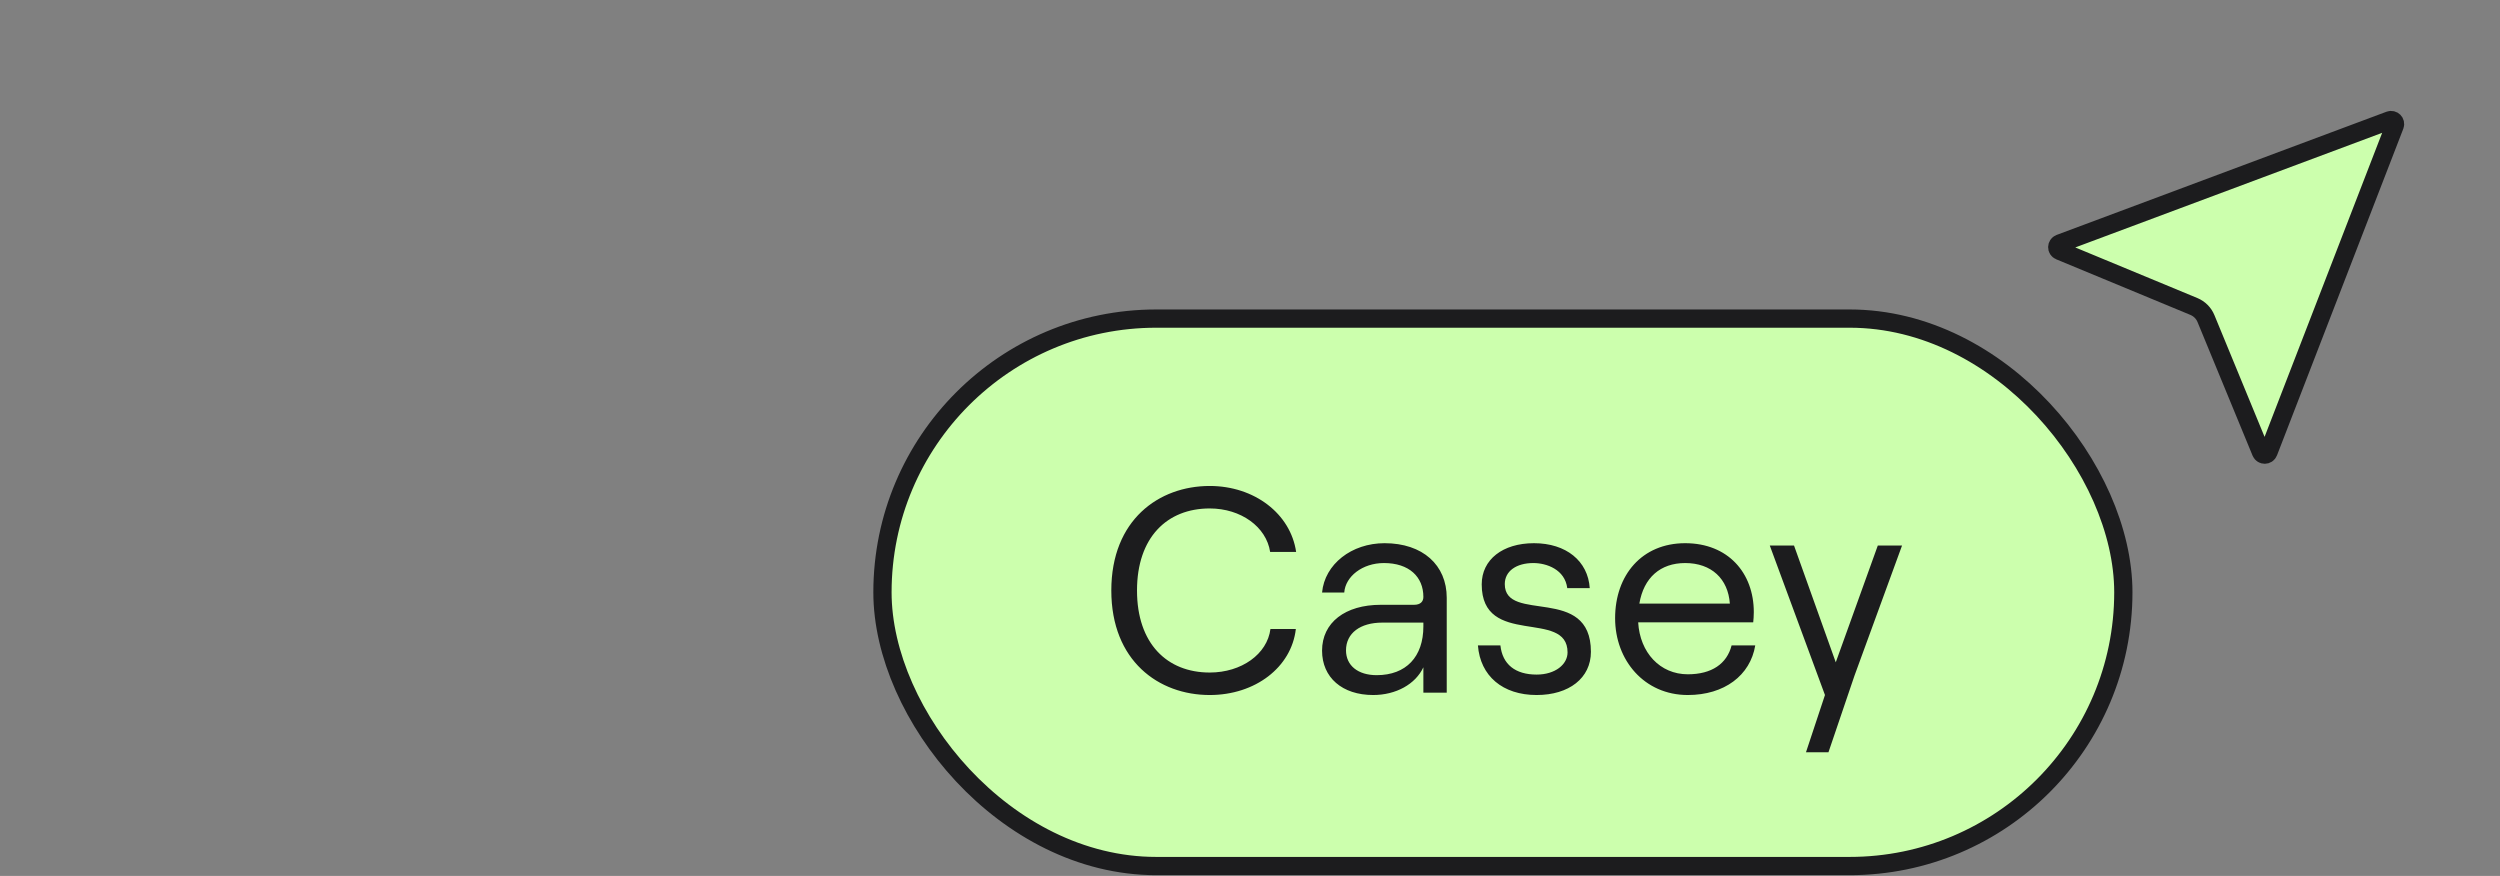 <svg width="137" height="48" viewBox="0 0 137 48" fill="none" xmlns="http://www.w3.org/2000/svg">
    <rect x="0" y="0" width="137" height="48" fill="#808080" stroke="none"/>
    <path d="M131.235 6.874L124.312 24.776C124.241 24.96 123.98 24.963 123.904 24.78L120.886 17.456C120.763 17.157 120.525 16.92 120.225 16.795L112.871 13.747C112.688 13.671 112.693 13.412 112.879 13.342L130.953 6.592C131.13 6.526 131.303 6.699 131.235 6.874Z"
          fill="#CCFFAD" stroke="#1C1C1E"/>
    <rect x="48.359" y="17.459" width="68" height="30" rx="15" fill="#CCFFAD"/>
    <rect x="48.359" y="17.459" width="68" height="30" rx="15" stroke="#1C1C1E"/>
    <path d="M66.292 38.087C63.492 38.087 60.9 36.215 60.9 32.359C60.9 28.487 63.508 26.631 66.292 26.631C68.74 26.631 70.724 28.151 71.028 30.247H69.604C69.396 28.871 68.004 27.863 66.292 27.863C63.956 27.863 62.308 29.447 62.308 32.359C62.308 35.271 63.956 36.855 66.292 36.855C68.036 36.855 69.444 35.847 69.62 34.471H71.012C70.772 36.567 68.788 38.087 66.292 38.087ZM75.249 38.087C73.553 38.087 72.449 37.127 72.449 35.655C72.449 34.119 73.713 33.143 75.665 33.143H77.489C77.841 33.143 78.001 32.967 78.001 32.711C78.001 31.607 77.217 30.855 75.841 30.855C74.657 30.855 73.729 31.591 73.665 32.471H72.449C72.593 30.919 74.065 29.767 75.873 29.767C77.969 29.767 79.281 30.967 79.281 32.759V37.959H78.001V36.567C77.569 37.495 76.497 38.087 75.249 38.087ZM73.761 35.639C73.761 36.471 74.417 36.999 75.441 36.999C77.057 36.999 78.001 35.991 78.001 34.327V34.119H75.745C74.545 34.119 73.761 34.695 73.761 35.639ZM84.206 38.087C82.35 38.087 81.118 37.047 80.99 35.367H82.222C82.334 36.407 83.038 36.967 84.206 36.967C85.23 36.967 85.902 36.407 85.902 35.751C85.902 33.351 81.198 35.511 81.198 32.023C81.198 30.663 82.35 29.767 84.062 29.767C85.822 29.767 87.022 30.743 87.118 32.231H85.886C85.758 31.207 84.75 30.855 84.03 30.855C83.086 30.855 82.462 31.303 82.462 32.007C82.462 34.183 87.182 32.023 87.182 35.719C87.182 37.159 85.982 38.087 84.206 38.087ZM92.492 38.087C90.108 38.087 88.508 36.183 88.508 33.879C88.508 31.511 89.98 29.767 92.348 29.767C94.7 29.767 96.108 31.399 96.108 33.543C96.108 33.719 96.092 33.991 96.076 34.103H89.772C89.868 35.767 90.972 36.951 92.492 36.951C93.804 36.951 94.636 36.375 94.892 35.367H96.188C95.916 37.015 94.492 38.087 92.492 38.087ZM89.836 33.079H94.796C94.7 31.719 93.788 30.855 92.348 30.855C90.988 30.855 90.076 31.655 89.836 33.079ZM98.968 41.223L100.008 38.087L96.984 29.895H98.312L100.6 36.295L102.904 29.895H104.232L101.624 37.031L100.2 41.223H98.968Z"
          fill="#1C1C1E"/>
</svg>
